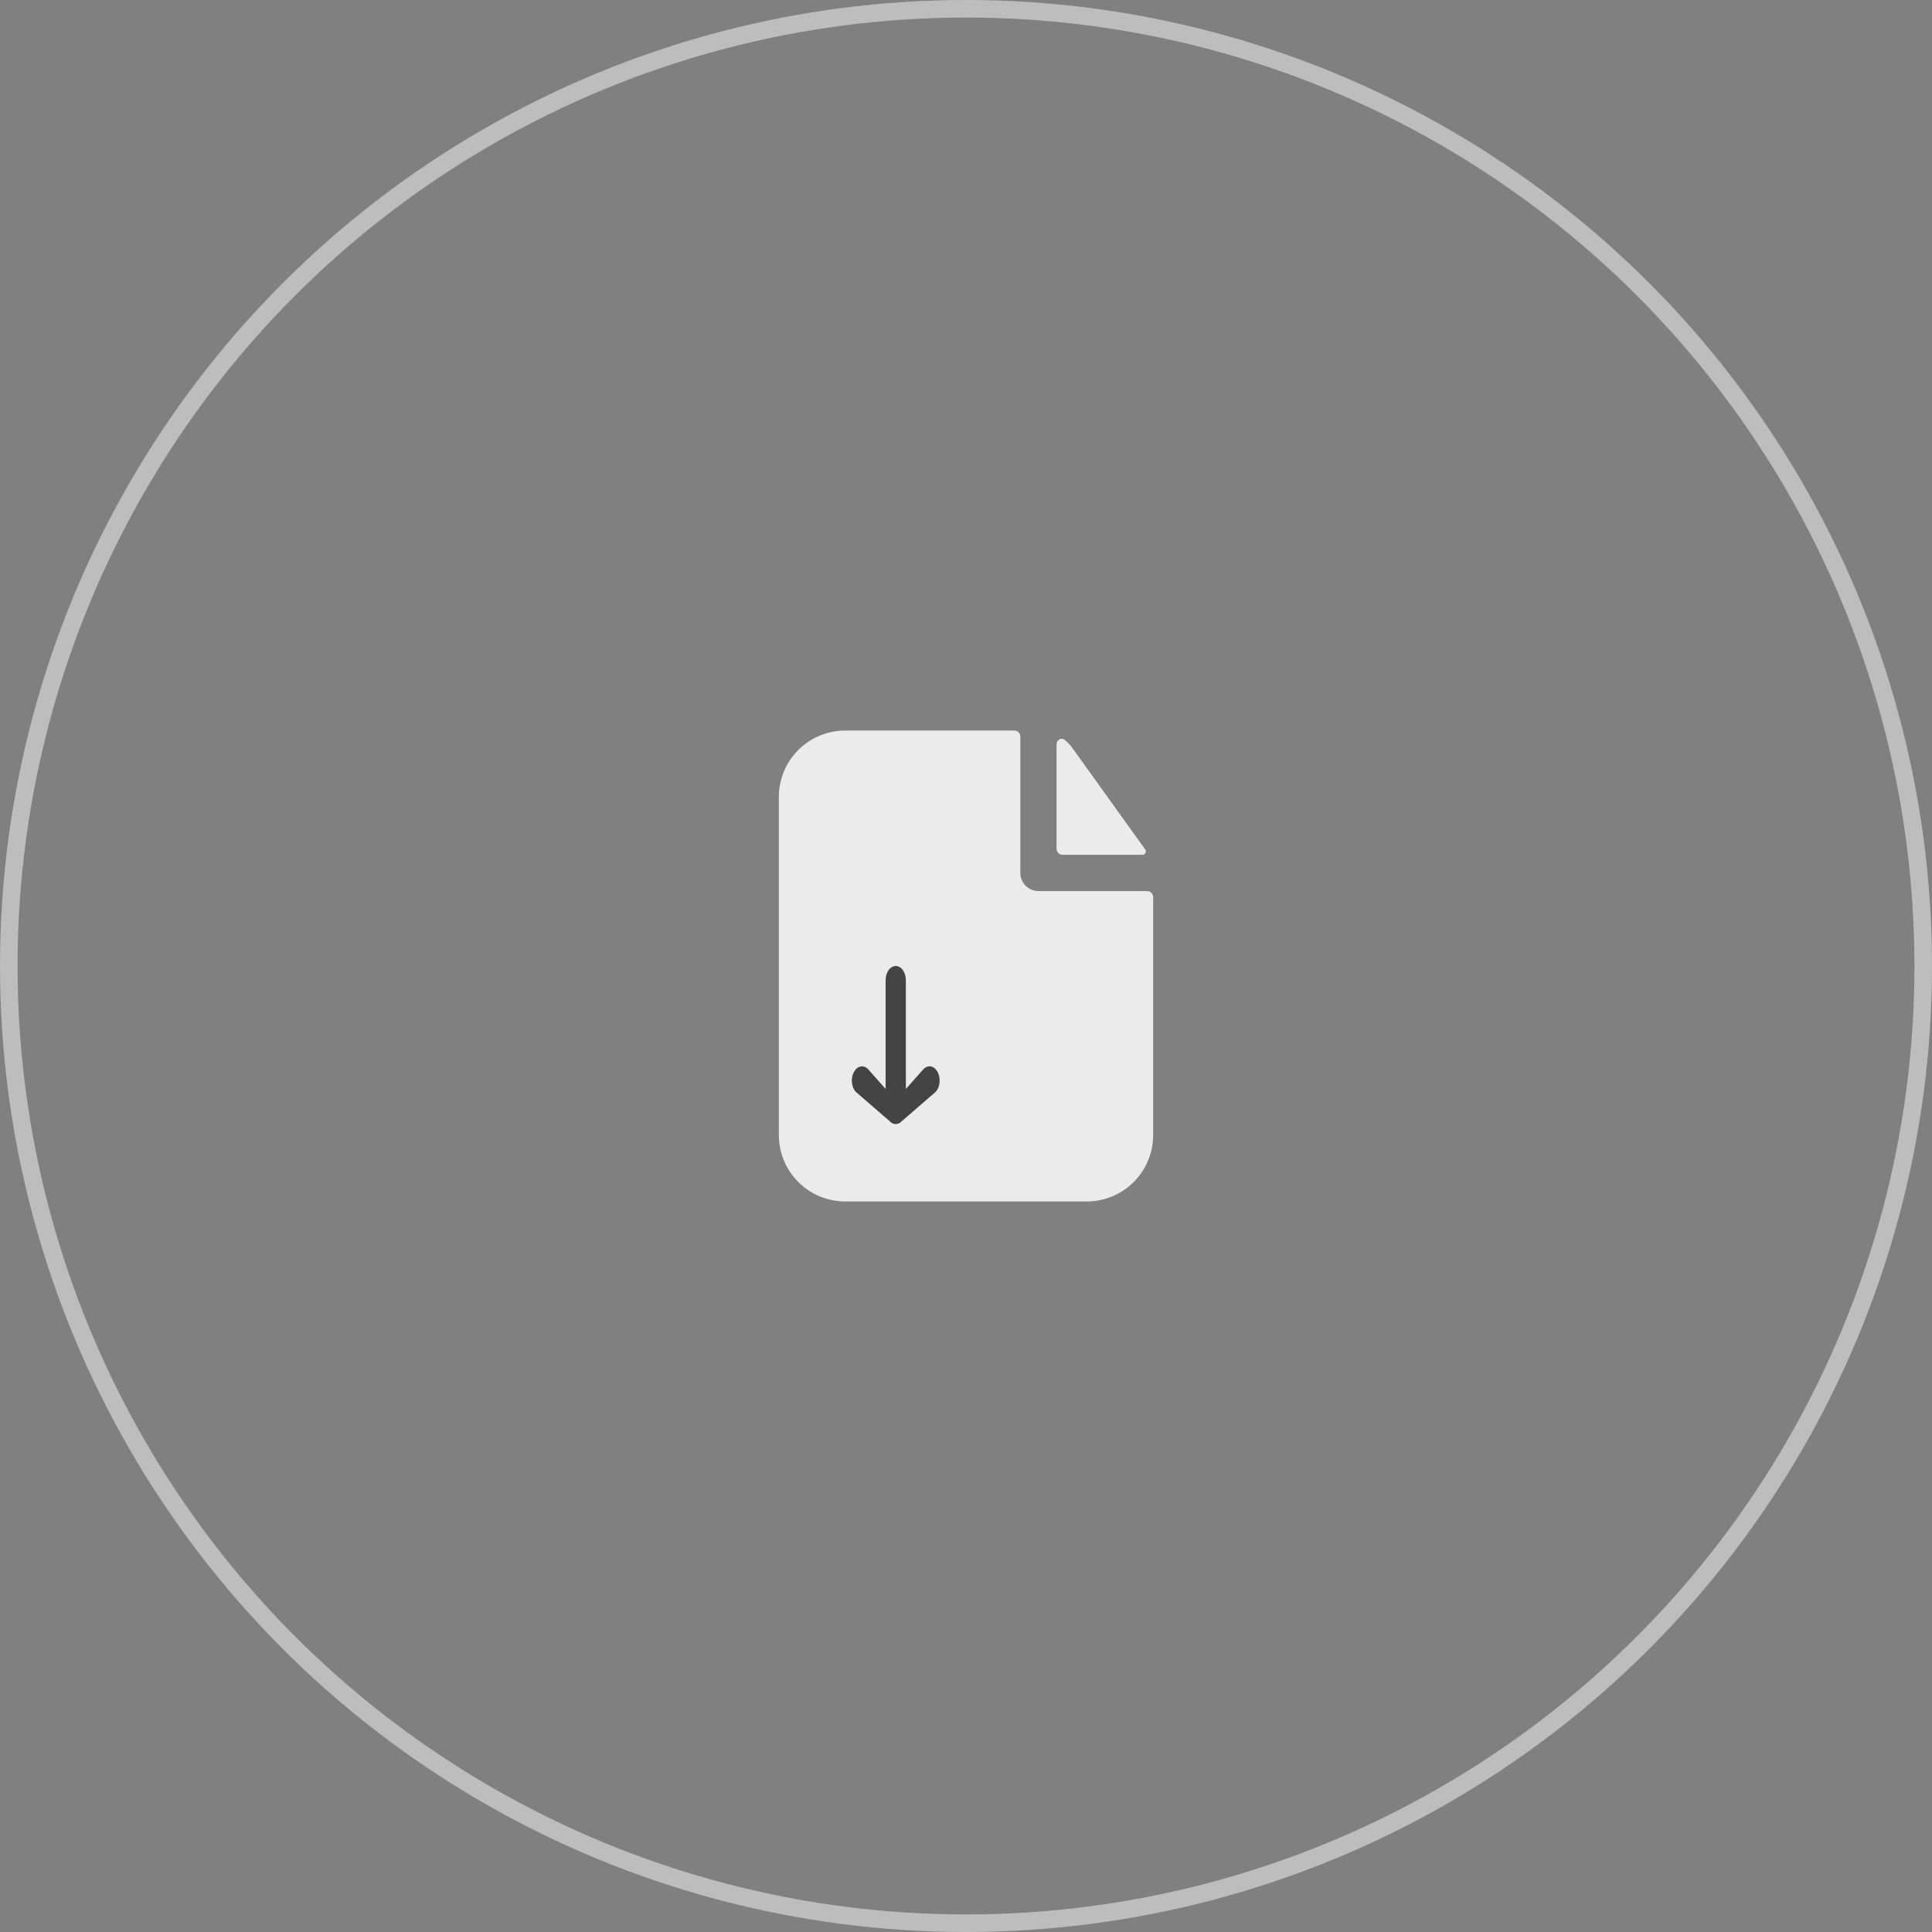 <?xml version="1.0" encoding="UTF-8"?> <svg xmlns="http://www.w3.org/2000/svg" width="220" height="220" viewBox="0 0 220 220" fill="none"><rect x="0" y="0" width="220" height="220" fill="#808080" stroke="none"/><circle cx="110" cy="110" r="109" stroke="#BDBDBD" stroke-width="2"></circle><path fill-rule="evenodd" clip-rule="evenodd" d="M116.188 83.875C116.188 83.693 116.115 83.518 115.986 83.389C115.857 83.26 115.682 83.188 115.5 83.188H96.25C94.244 83.188 92.321 83.984 90.903 85.403C89.484 86.821 88.688 88.744 88.688 90.75V129.25C88.688 131.256 89.484 133.179 90.903 134.597C92.321 136.016 94.244 136.812 96.25 136.812H123.75C125.756 136.812 127.679 136.016 129.097 134.597C130.516 133.179 131.312 131.256 131.312 129.25V102.154C131.312 101.972 131.24 101.797 131.111 101.668C130.982 101.539 130.807 101.467 130.625 101.467H118.25C117.703 101.467 117.178 101.249 116.792 100.863C116.405 100.476 116.188 99.951 116.188 99.404V83.875Z" fill="#EBEBEB"></path><path d="M105.973 121.435C105.668 121.387 105.363 121.512 105.124 121.781L103.153 124.001V111.623C103.153 111.41 103.123 111.199 103.065 111.002C103.007 110.805 102.922 110.626 102.815 110.475C102.708 110.325 102.581 110.205 102.441 110.124C102.301 110.042 102.151 110 101.999 110C101.848 110 101.698 110.042 101.558 110.124C101.418 110.205 101.291 110.325 101.184 110.475C101.076 110.626 100.991 110.805 100.933 111.002C100.875 111.199 100.846 111.41 100.846 111.623V124.001L98.875 121.781C98.636 121.512 98.331 121.388 98.026 121.436C97.722 121.483 97.444 121.699 97.253 122.035C97.061 122.372 96.973 122.801 97.007 123.229C97.041 123.657 97.194 124.048 97.433 124.317L101.275 127.641C101.477 127.871 101.73 127.998 101.99 128H102.002C102.268 128 102.525 127.871 102.73 127.634L106.567 124.317C106.806 124.048 106.959 123.656 106.993 123.228C107.027 122.8 106.938 122.371 106.747 122.034C106.555 121.698 106.277 121.482 105.973 121.435Z" fill="#444444"></path><path d="M120.312 84.764C120.312 84.258 120.843 83.936 121.237 84.252C121.569 84.522 121.869 84.836 122.125 85.193L130.411 96.735C130.598 96.999 130.394 97.34 130.07 97.34H121C120.818 97.34 120.643 97.267 120.514 97.138C120.385 97.01 120.312 96.835 120.312 96.652V84.764Z" fill="#EBEBEB"></path></svg> 